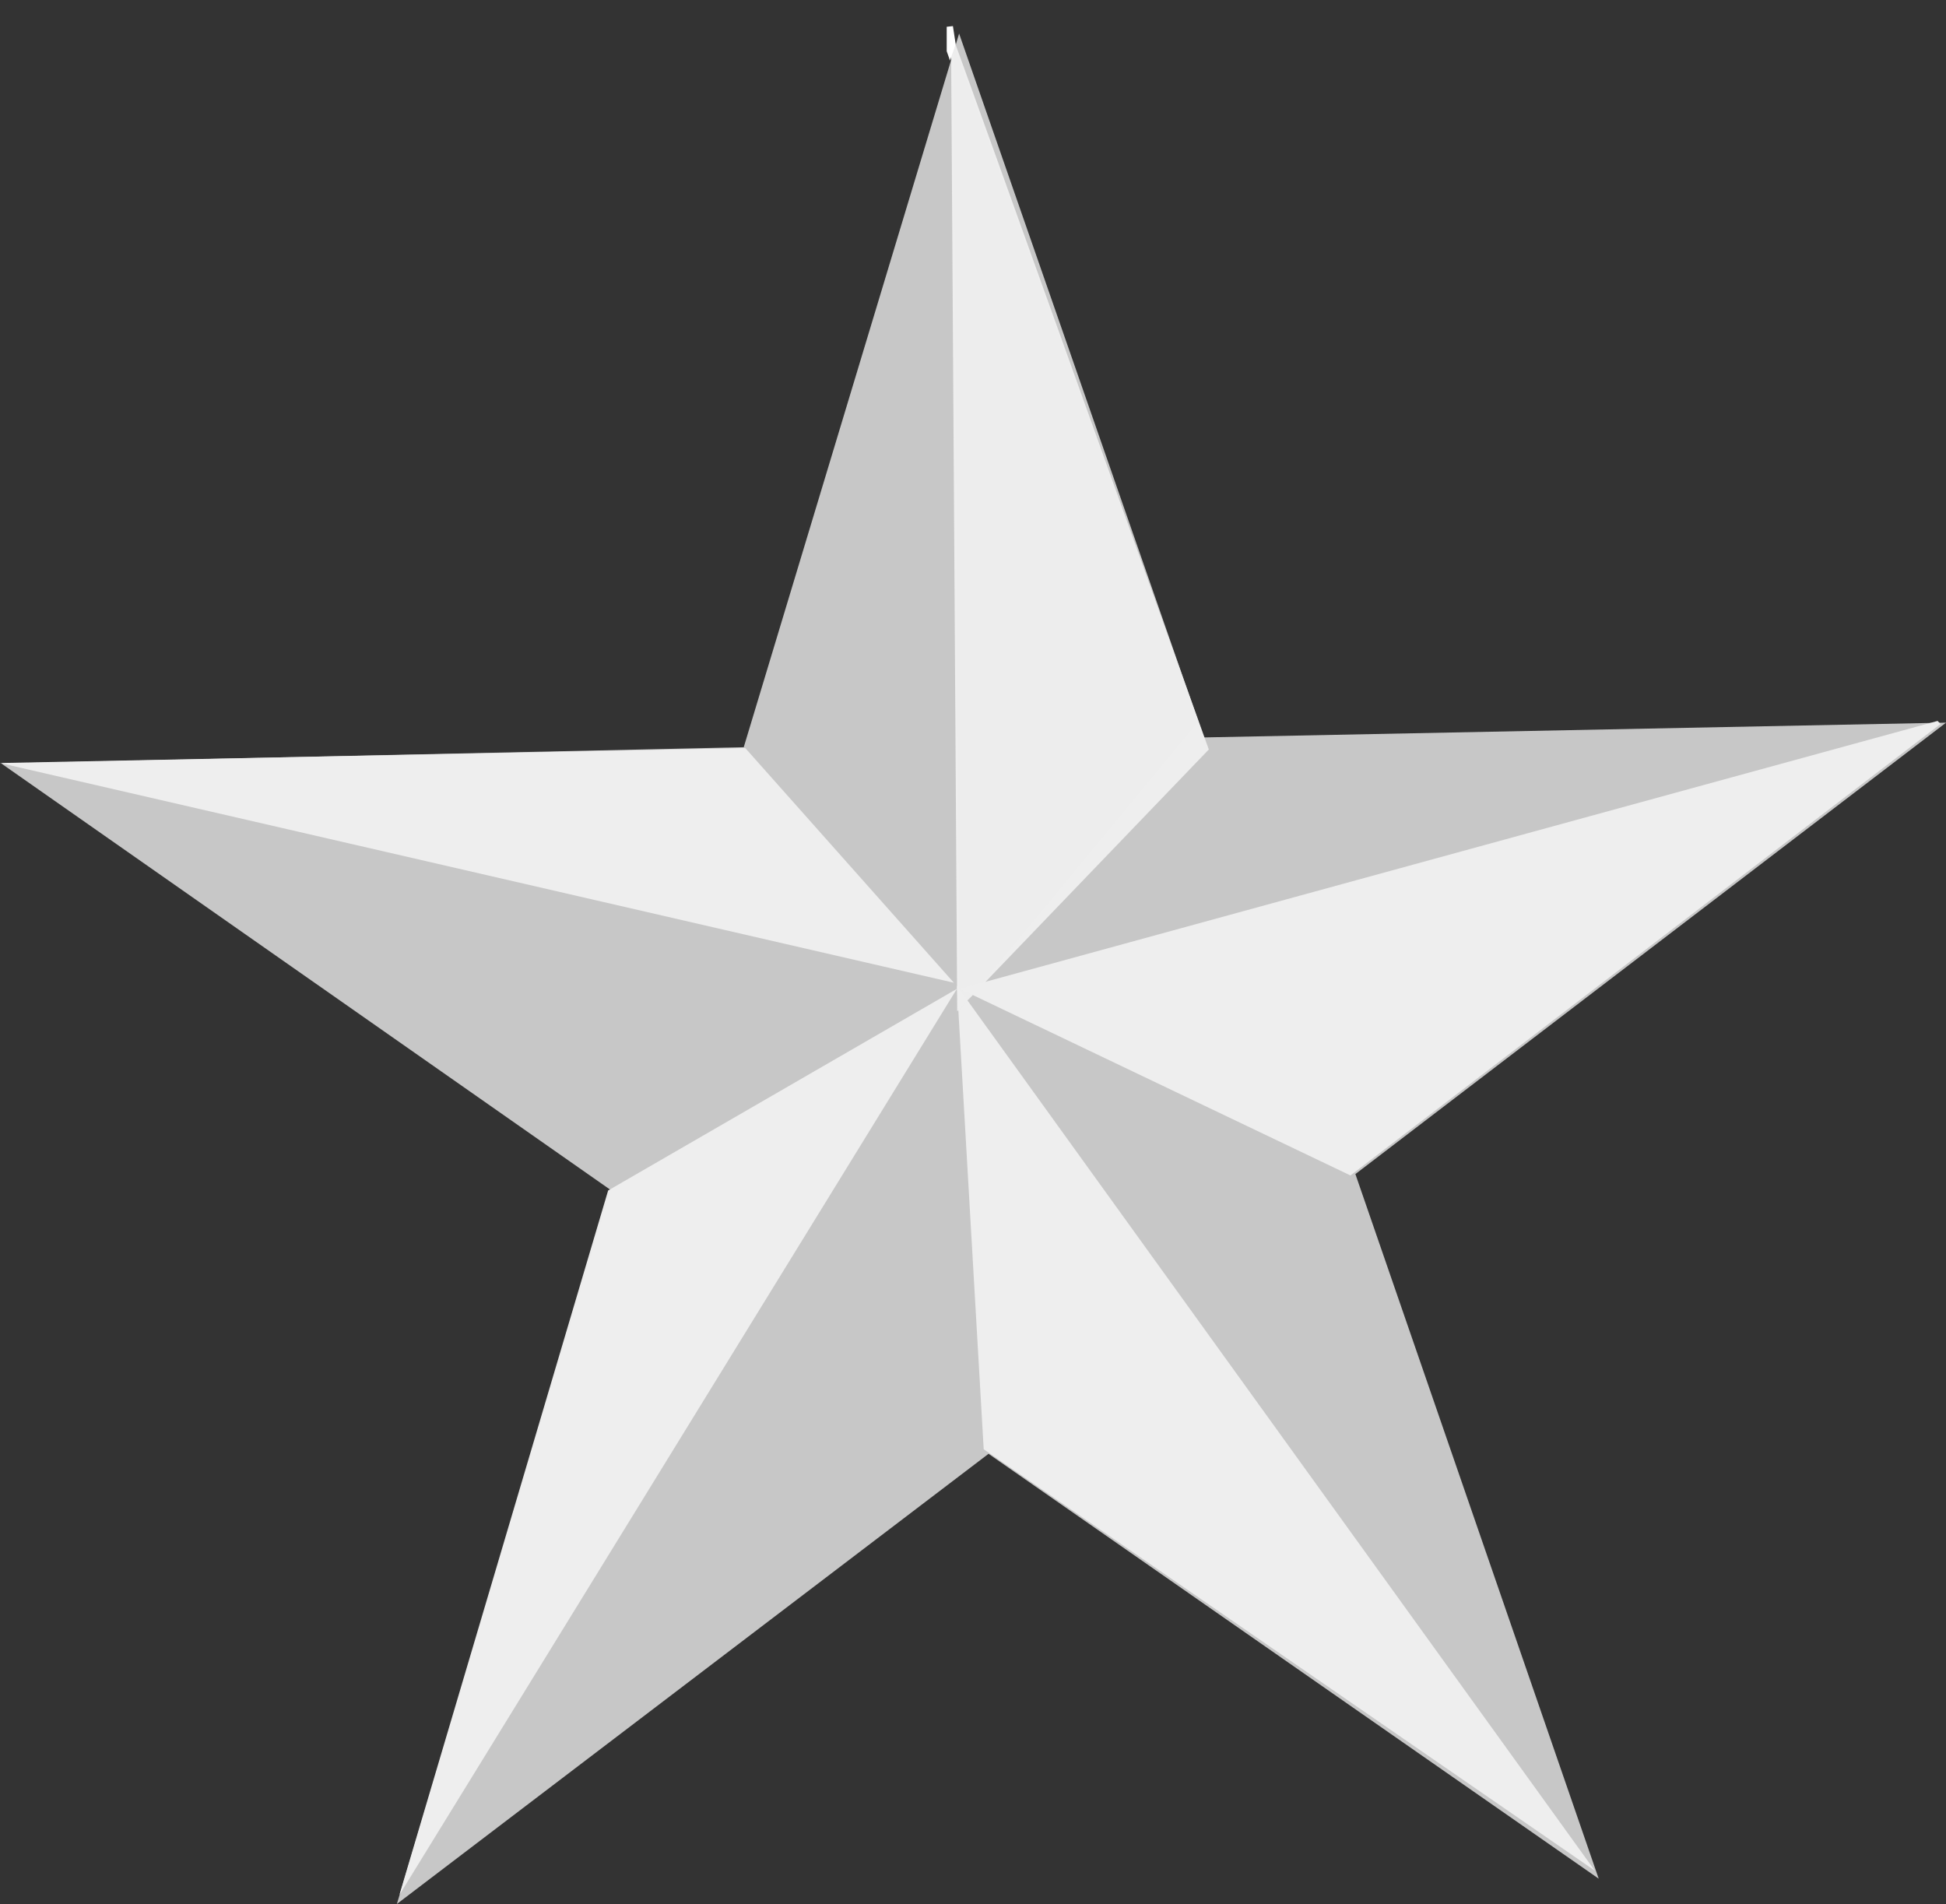 <svg xmlns:inkscape="http://www.inkscape.org/namespaces/inkscape" xmlns:sodipodi="http://sodipodi.sourceforge.net/DTD/sodipodi-0.dtd" xmlns="http://www.w3.org/2000/svg" xmlns:svg="http://www.w3.org/2000/svg" width="53.288" height="52.143" viewBox="0 0 14.099 13.796" id="svg1" inkscape:export-filename="ELITE STAR SILVER.svg" inkscape:export-xdpi="96" inkscape:export-ydpi="96"><rect x="0" y="0" width="14.099" height="13.796" fill="#333333" stroke="none"/><defs id="defs1"></defs><g inkscape:label="Layer 1" inkscape:groupmode="layer" id="layer1" transform="translate(-0.049,-0.299)"><path sodipodi:type="star" style="opacity:0.99;fill:#cbcbcb;fill-opacity:0.985;stroke:#000000;stroke-width:0" id="path1" inkscape:flatsided="false" sodipodi:sides="5" sodipodi:cx="3.5394599" sodipodi:cy="3.5787868" sodipodi:r1="4.0979757" sodipodi:r2="1.5695246" sodipodi:arg1="0.92153712" sodipodi:arg2="1.5498557" inkscape:rounded="0" inkscape:randomized="0" d="M 6.017,6.843 3.572,5.148 1.201,6.944 2.057,4.095 -0.384,2.394 2.591,2.329 3.454,-0.518 4.435,2.29 7.409,2.231 5.042,4.032 Z" inkscape:transform-center-x="0.047938892" inkscape:transform-center-y="-0.66478862" transform="matrix(1.808,0,0,1.816,0.753,1.483)"></path><path id="path2" style="opacity:0.99;fill:#808080;stroke:#000000;stroke-width:0" d="m 7.003,7.615 -0.043,-6.978 1.771,4.885 z"></path><path id="path4" style="opacity:0.99;fill:#eeeeee;fill-opacity:1;stroke:#000000;stroke-width:0" d="M 6.939,0.528 6.984,7.626 8.807,5.729 c 0,0 -1.82,-5.078 -1.869,-5.201 z" sodipodi:nodetypes="cccc"></path><path style="opacity:0.99;fill:#eeeeee;fill-opacity:1;stroke:#000000;stroke-width:0" d="m 7.003,7.463 7.084,-1.941 0.022,0.022 -4.276,3.271 z" id="path5"></path><path style="opacity:0.99;fill:#eeeeee;fill-opacity:1;stroke:#000000;stroke-width:0" d="M 6.982,7.441 11.604,13.852 7.176,10.799 Z" id="path6"></path><path style="opacity:0.99;fill:#eeeeee;fill-opacity:1;stroke:#000000;stroke-width:0" d="M 6.982,7.463 2.943,14.027 4.455,8.924 Z" id="path7"></path><path style="opacity:0.99;fill:#eeeeee;fill-opacity:1;stroke:#000000;stroke-width:0" d="M 6.96,7.419 0.049,5.827 5.448,5.718 Z" id="path8"></path><path style="opacity:0.99;fill:#ff1fc5;fill-opacity:1;stroke:#000000;stroke-width:0" d="m 6.994,0.629 -0.023,0.015" id="path9"></path><path style="opacity:0.99;fill:#ff1fc5;fill-opacity:1;stroke:#000000;stroke-width:0" d="M 8.373,0.614 7.608,0.299" id="path10"></path><path style="opacity:0.99;fill:#ff1fc5;fill-opacity:1;stroke:#000000;stroke-width:0" d="M 6.383,0.516 5.824,0.681" id="path17"></path><path style="opacity:0.99;fill:#ffffff;fill-opacity:1;stroke:#000000;stroke-width:0" d="m 6.932,0.738 0.041,-0.119 -0.02,-0.131 -0.045,0.005 v 0.177 z" id="path18"></path></g></svg>